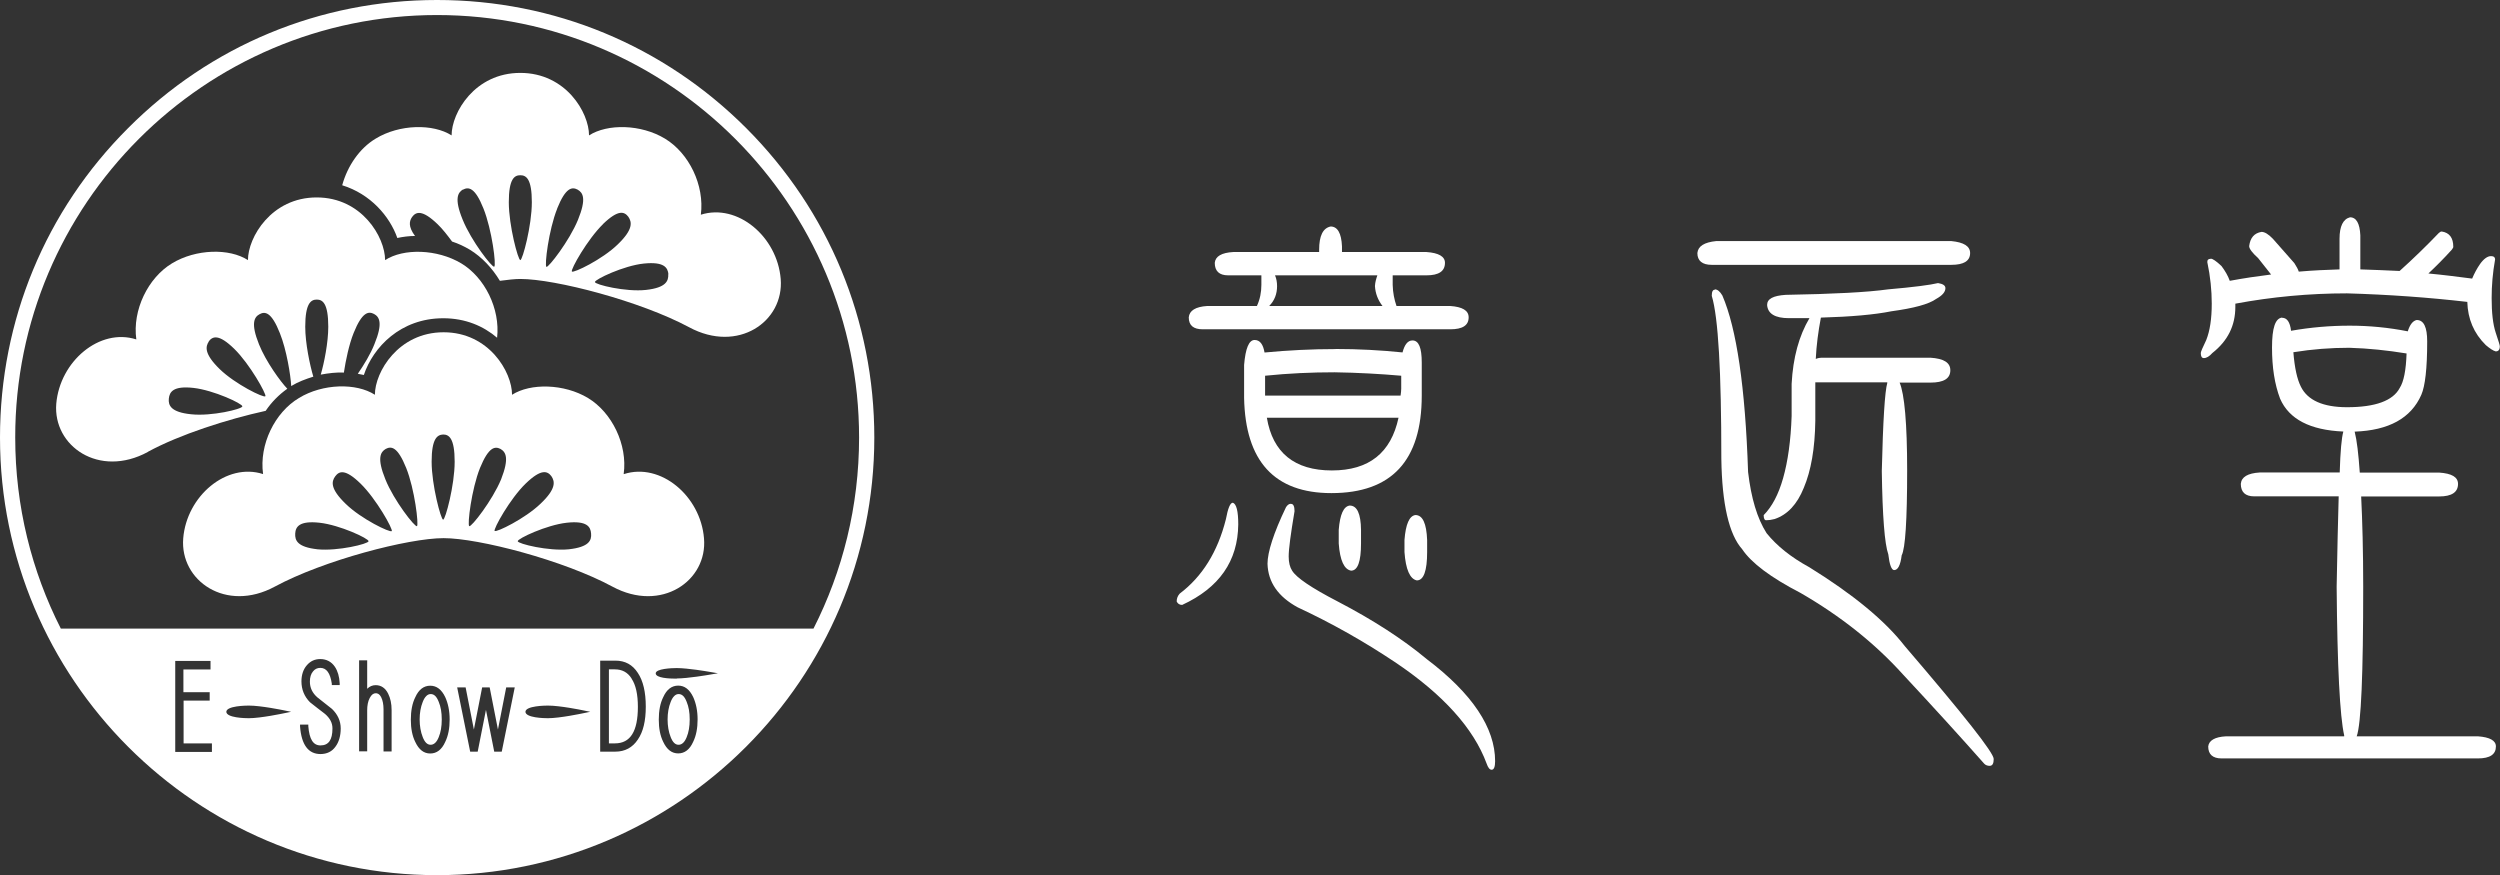 <?xml version="1.0" encoding="UTF-8"?><svg id="_レイヤー_2" xmlns="http://www.w3.org/2000/svg" viewBox="0 0 269.21 94.24"><rect x="0" y="0" width="269.21" height="94.24" fill="#333333" stroke="none"/><defs><style>.cls-1{fill:#fff;}</style></defs><g id="_レイヤー_1-2"><g id="_レイヤー_1-2"><path class="cls-1" d="M132.75,54.13c.39.13.59.9.59,2.34-.04,3.95-2.05,6.83-6.04,8.67-.28,0-.48-.13-.59-.37,0-.33.11-.61.33-.85,2.42-1.83,4.08-4.48,4.97-8.01.22-1.18.46-1.77.74-1.77ZM143.29,24.39c.74,0,1.16.72,1.22,2.14v.61h9.1c1.31.09,1.99.48,1.99,1.16,0,.9-.65,1.35-1.99,1.35h-3.64v1.03c.02.83.17,1.57.41,2.27h5.78c1.31.09,1.99.48,1.99,1.22,0,.87-.65,1.29-1.99,1.29h-26.64c-1,0-1.51-.41-1.51-1.29.07-.72.72-1.14,1.99-1.22h5.35c.33-.72.48-1.48.48-2.27v-1.03h-3.58c-.96,0-1.44-.46-1.44-1.35.07-.7.74-1.09,1.99-1.16h9.25v-.24c0-1.51.41-2.34,1.24-2.51ZM143.81,37.58c2.47,0,4.87.13,7.22.37.22-.85.57-1.29,1.07-1.29.68,0,1,.79,1,2.38v3.56c0,7.01-3.25,10.5-9.73,10.5-6.13,0-9.27-3.43-9.4-10.26v-3.54c.15-1.79.52-2.69,1.13-2.69.57,0,.92.46,1.07,1.35,2.53-.24,5.08-.37,7.66-.37l-.02-.02ZM150.82,42.6c.04-.28.07-.55.07-.74v-1.4c-2.29-.2-4.67-.33-7.18-.37-2.47,0-4.95.11-7.48.37v2.14h14.6ZM136.42,44.98c.63,3.78,2.99,5.68,7,5.68s6.37-1.9,7.18-5.68h-14.18ZM139.03,54.26c.24,0,.37.26.37.79-.41,2.45-.63,4.06-.63,4.87,0,.66.13,1.16.37,1.53.46.76,2.09,1.86,4.87,3.3,3.82,1.99,7.03,4.06,9.62,6.22,4.93,3.73,7.37,7.42,7.37,11,0,.61-.13.92-.37.92-.22,0-.39-.22-.55-.68-1.4-3.78-4.69-7.45-9.91-10.94-3.27-2.18-6.74-4.15-10.43-5.87-2.09-1.14-3.19-2.69-3.25-4.69,0-1.24.65-3.3,1.99-6.09.15-.24.33-.37.52-.37l.02.02ZM148.87,32.95c-.5-.66-.76-1.35-.81-2.14.02-.41.13-.79.26-1.16h-11.02c.15.35.22.74.22,1.16,0,.85-.28,1.57-.85,2.14h12.2ZM145.34,54.44c.79,0,1.2.87,1.22,2.62v1.46c0,1.94-.35,2.93-1.07,2.93-.74-.13-1.2-1.09-1.33-2.93v-1.46c.13-1.66.52-2.53,1.18-2.62ZM152.41,55.46c.79,0,1.2.9,1.27,2.69v1.29c0,2.03-.37,3.06-1.11,3.06-.74-.15-1.2-1.18-1.33-3.06v-1.29c.13-1.7.52-2.6,1.18-2.69Z"/><path class="cls-1" d="M184.81,25.96h25.31c1.35.13,2.03.55,2.03,1.29,0,.85-.68,1.27-2.03,1.27h-25.79c-1.03,0-1.55-.44-1.55-1.27.07-.74.74-1.16,2.03-1.29ZM184.66,31.16c.28,0,.55.22.81.66,1.53,3.54,2.47,9.87,2.77,19,.33,2.82.98,5,1.99,6.59,1.11,1.38,2.64,2.6,4.6,3.67,4.73,2.93,8.16,5.76,10.28,8.49,6.39,7.45,9.58,11.49,9.58,12.16,0,.48-.13.74-.44.74-.24,0-.46-.09-.59-.24-2.53-2.86-5.43-6.05-8.73-9.59-3.05-3.38-6.74-6.31-11.06-8.8-3.21-1.66-5.28-3.23-6.26-4.69-1.42-1.59-2.18-4.85-2.25-9.76,0-9.37-.33-15.22-1.03-17.53,0-.46.11-.66.33-.66v-.04ZM208.68,30.48c.55.09.81.26.81.55,0,.41-.33.79-1,1.16-.79.57-2.4,1-4.82,1.33-1.85.37-4.39.59-7.59.68-.28,1.48-.48,2.97-.55,4.45.22-.09.44-.13.7-.13h11.65c1.42.09,2.14.52,2.14,1.35,0,.9-.72,1.33-2.14,1.33h-3.32c.52,1.22.81,4.39.81,9.45,0,5.37-.2,8.43-.59,9.15-.13,1.07-.41,1.59-.81,1.59-.28,0-.5-.57-.63-1.7-.39-1.09-.63-4.08-.7-8.97.13-5.42.33-8.58.59-9.48v-.07h-7.75v4.15c-.04,2.97-.46,5.37-1.24,7.21-.72,1.79-1.77,2.9-3.14,3.36-.33.09-.63.13-.92.13-.17,0-.26-.2-.26-.55.89-.9,1.59-2.21,2.09-3.97.52-1.83.83-4.06.92-6.7v-3.47c.15-2.82.79-5.17,1.92-7.07h-2.2c-1.51,0-2.29-.48-2.36-1.42,0-.66.65-1,1.99-1.09,5.13-.09,8.82-.28,11.02-.59,2.79-.24,4.58-.48,5.41-.68h-.02Z"/><path class="cls-1" d="M238.09,27.86c.17,0,.55.24,1.13.79.39.52.7,1.05.89,1.59,1.51-.28,2.99-.5,4.45-.68l-1.4-1.77c-.63-.57-.96-1-.96-1.29.11-.9.55-1.4,1.33-1.53.33,0,.74.24,1.22.74l2.31,2.62c.24.37.41.68.48.92,1.53-.13,2.99-.2,4.39-.24v-3.3c0-1.35.39-2.12,1.13-2.31.68,0,1.05.66,1.11,1.94v3.67c1.42.04,2.84.11,4.23.17,1.48-1.33,2.9-2.71,4.21-4.08.11-.11.22-.17.33-.17.83.13,1.24.68,1.24,1.66,0,.07-.07.17-.17.31-.85.94-1.7,1.79-2.51,2.55,1.61.15,3.16.35,4.71.55.24-.57.52-1.09.85-1.57.41-.57.81-.85,1.18-.85.28,0,.44.11.44.37-.26,1.44-.37,2.82-.37,4.15,0,1.55.13,2.79.44,3.73.28.85.44,1.33.44,1.46,0,.37-.15.55-.44.55-.28-.07-.63-.31-1.07-.68-1.29-1.27-1.94-2.82-1.99-4.65-4.17-.48-8.49-.79-12.96-.92-4.01,0-8.05.37-12.02,1.11v.35c0,2.01-.81,3.65-2.47,4.96-.33.37-.63.55-.92.55-.22,0-.33-.17-.33-.55,0-.13.2-.59.59-1.4.39-.98.59-2.29.59-3.91,0-1.42-.15-2.93-.48-4.48,0-.24.11-.35.37-.35v-.02ZM245.75,34.22c.52,0,.85.46.96,1.4,2.09-.37,4.21-.55,6.31-.55s4.19.2,6.26.61c.22-.72.55-1.14.96-1.22.76,0,1.13.76,1.13,2.31,0,2.9-.22,4.8-.63,5.74-1.11,2.53-3.51,3.84-7.18,3.97.24.94.41,2.4.55,4.41h8.55c1.35.09,2.03.48,2.03,1.22,0,.9-.68,1.35-2.03,1.35h-8.4c.13,2.64.22,5.9.22,9.72,0,9.41-.22,14.78-.7,16.11h13.05c1.29.09,1.94.46,1.94,1.09,0,.85-.63,1.29-1.94,1.29h-27.6c-.96,0-1.44-.44-1.44-1.29.07-.63.7-1.03,1.92-1.09h12.72v-.11c-.46-2.03-.74-7.36-.81-16.01.07-3.97.15-7.23.22-9.72h-9.1c-.96,0-1.44-.46-1.44-1.35.07-.74.74-1.14,2.03-1.22h8.62c.07-2.29.2-3.73.39-4.41-3.58-.15-5.85-1.33-6.81-3.54-.59-1.55-.87-3.38-.87-5.5s.35-3.14,1.07-3.23h.02ZM259.13,38.06c-2.03-.33-4.08-.55-6.15-.61-1.99,0-3.99.15-6.02.48.13,1.68.41,2.93.81,3.71.72,1.46,2.38,2.21,4.97,2.21,3.05,0,4.95-.7,5.67-2.07.44-.68.68-1.92.74-3.73l-.02.02Z"/><path class="cls-1" d="M80.36,13.8C71.46,4.89,59.65,0,47.06,0S22.67,4.89,13.79,13.8C4.89,22.69,0,34.52,0,47.12c0,25.98,21.12,47.12,47.06,47.12s47.09-21.14,47.09-47.12c0-12.58-4.89-24.41-13.79-33.32ZM47.06,1.62c25.07,0,45.45,20.42,45.45,45.5,0,7.4-1.77,14.39-4.91,20.57H6.55c-3.14-6.18-4.91-13.17-4.91-20.57C1.61,22.03,22.02,1.62,47.06,1.62ZM22.58,74.5v.94h-2.81v4.61h3.05v.92h-3.95v-9.8h3.8v.92h-2.92v2.45h2.81l.02-.02ZM24.37,76.66c0-.66,2.16-.68,2.42-.68,1.31,0,3.62.48,3.73.5l.83.17-.83.17s-2.44.52-3.73.52c-.39,0-2.42-.04-2.42-.7ZM34.95,76.84c-.52-.39-1.05-.81-1.57-1.22h0c-.61-.61-.92-1.38-.92-2.25,0-.7.2-1.29.57-1.72.39-.46.87-.68,1.46-.68.65,0,1.2.28,1.57.83.31.46.48,1.05.52,1.77v.2h-.85v-.15c-.17-1.14-.57-1.7-1.24-1.7-.33,0-.59.13-.79.39-.22.26-.33.63-.33,1.09,0,.66.26,1.22.81,1.7.52.41,1.05.83,1.57,1.24.61.59.94,1.29.94,2.1s-.2,1.48-.57,1.97c-.37.52-.92.79-1.61.79-1.31,0-2.05-1-2.2-2.97v-.2h.89v.17c.11,1.4.52,2.07,1.31,2.07.87,0,1.29-.59,1.29-1.83,0-.59-.26-1.09-.81-1.57l-.04-.02ZM40.45,73.78c.59,0,1.05.31,1.35.92.24.48.37,1.07.37,1.77v4.45h-.87v-4.54c0-.52-.09-.96-.24-1.27-.2-.41-.44-.46-.59-.46-.26,0-.46.15-.65.5-.2.37-.28.83-.28,1.35v4.41h-.87v-9.8h.87v3.06c.26-.26.57-.39.92-.39ZM49.22,74.02h.92l.89,4.54.89-4.54h.81l.89,4.54.89-4.54h.92l-1.4,6.92h-.81l-.89-4.5-.89,4.5h-.81l-1.4-6.92h-.02ZM56.58,76.66c0-.66,2.16-.68,2.42-.68,1.31,0,3.64.48,3.73.5l.83.17-.83.17s-2.44.52-3.73.52c-.39,0-2.42-.04-2.42-.7ZM64.63,80.94v-9.8h1.64c1.05,0,1.85.44,2.42,1.33.57.85.85,2.07.85,3.62s-.28,2.71-.85,3.54c-.57.87-1.4,1.31-2.42,1.31h-1.64ZM72.86,73.08c-.83,0-2.25-.07-2.25-.57s1.72-.57,2.25-.57c1.2,0,3.34.37,3.45.39l1,.17-1,.17s-2.25.39-3.45.39ZM75.12,77.47c0,.94-.15,1.75-.48,2.42-.37.83-.92,1.24-1.61,1.24s-1.22-.41-1.61-1.24c-.33-.66-.48-1.46-.48-2.4s.15-1.77.48-2.42c.37-.83.92-1.24,1.61-1.24s1.22.41,1.61,1.22c.31.68.48,1.48.48,2.42ZM47.94,79.9c-.37.83-.92,1.24-1.61,1.24s-1.22-.41-1.61-1.24c-.33-.66-.48-1.46-.48-2.4s.15-1.77.48-2.42c.37-.83.92-1.24,1.61-1.24s1.22.41,1.61,1.22c.31.68.48,1.48.48,2.42s-.15,1.75-.48,2.42Z"/><path class="cls-1" d="M15.93,48.65c3.43-1.86,8.51-3.49,12.68-4.41.63-.94,1.44-1.75,2.33-2.38-.72-.74-2.31-2.93-3.05-4.78-.92-2.29-.5-2.95.07-3.25.57-.31,1.27-.26,2.18,2.05.72,1.79,1.16,4.54,1.22,5.7l.02-.02c.72-.44,1.53-.74,2.36-1-.37-1.24-.87-3.6-.87-5.37,0-2.53.61-2.93,1.24-2.93s1.24.39,1.24,2.93c0,1.68-.44,3.89-.81,5.15.83-.15,1.66-.26,2.49-.22.2-1.31.55-3.01,1.05-4.26.92-2.29,1.61-2.36,2.2-2.05.57.31.98.96.04,3.25-.41,1.05-1.13,2.23-1.79,3.19.22.04.44.09.65.13,1-2.99,3.95-6.11,8.55-6.11,2.4,0,4.34.85,5.8,2.1.35-3.12-1.33-6.49-3.86-8.01-2.6-1.55-6.22-1.64-8.2-.35,0-2.45-2.49-6.75-7.37-6.75s-7.4,4.3-7.4,6.75c-1.99-1.29-5.59-1.22-8.18.35-2.57,1.55-4.28,5.02-3.84,8.19-3.95-1.27-8.23,2.36-8.62,6.92-.37,4.56,4.6,8.04,9.86,5.2ZM22.47,36.77c.41-.55,1.07-.85,2.75.79,1.68,1.64,3.49,4.89,3.36,5.11-.15.22-3.27-1.31-4.93-2.93-1.68-1.64-1.53-2.42-1.16-2.97h-.02ZM18.18,42.93c.07-.72.46-1.4,2.64-1.16,2.18.24,5.3,1.7,5.28,1.99s-3.32,1.09-5.52.85c-2.18-.22-2.47-.96-2.4-1.68Z"/><path class="cls-1" d="M67.16,51.05c.44-3.17-1.27-6.64-3.84-8.19-2.57-1.55-6.2-1.62-8.18-.35,0-2.45-2.49-6.73-7.37-6.73s-7.4,4.28-7.4,6.73c-1.99-1.29-5.61-1.22-8.18.35-2.6,1.55-4.3,5.02-3.86,8.19-3.93-1.27-8.23,2.36-8.6,6.92-.37,4.56,4.6,8.04,9.86,5.2,5.26-2.84,14.4-5.22,18.18-5.22s12.92,2.38,18.18,5.22c5.26,2.84,10.26-.63,9.86-5.2-.37-4.56-4.67-8.19-8.62-6.92h-.02ZM34.19,59.15c-2.18-.24-2.44-.96-2.4-1.7.04-.72.44-1.4,2.62-1.16,2.18.24,5.3,1.7,5.28,1.99s-3.32,1.09-5.52.87h.02ZM42.18,57.19c-.15.2-3.27-1.29-4.95-2.93-1.68-1.62-1.55-2.4-1.13-2.97.41-.55,1.05-.85,2.73.79,1.68,1.64,3.51,4.91,3.36,5.13v-.02ZM44.9,56.66c-.22.13-2.49-2.77-3.4-5.04-.94-2.31-.52-2.95.04-3.28.59-.31,1.27-.26,2.2,2.05.92,2.29,1.37,6.16,1.16,6.27ZM47.72,55.96c-.24,0-1.24-3.73-1.24-6.24s.61-2.9,1.24-2.93c.63,0,1.24.39,1.24,2.93s-1,6.24-1.24,6.24ZM50.53,56.66c-.22-.13.24-3.97,1.16-6.27.94-2.29,1.61-2.34,2.2-2.05.57.33.98.96.07,3.28-.94,2.27-3.21,5.17-3.43,5.04ZM53.26,57.19c-.15-.22,1.66-3.49,3.36-5.13,1.68-1.62,2.33-1.33,2.75-.79.39.57.55,1.35-1.16,2.97-1.68,1.62-4.78,3.12-4.93,2.93l-.02.02ZM61.25,59.15c-2.18.22-5.48-.59-5.5-.87s3.1-1.75,5.28-1.99,2.57.44,2.62,1.16c.07.74-.22,1.46-2.4,1.7Z"/><path class="cls-1" d="M42.77,25.63c.61-.13,1.27-.22,1.92-.22-.76-1.03-.61-1.62-.31-2.05.41-.55,1.07-.83,2.75.79.52.5,1.05,1.18,1.55,1.86.68.22,1.31.52,1.9.87,1.33.81,2.42,1.99,3.25,3.36.85-.11,1.59-.2,2.2-.2,3.77,0,12.92,2.38,18.18,5.2,5.26,2.84,10.23-.61,9.86-5.2-.37-4.56-4.65-8.17-8.6-6.92.41-3.17-1.27-6.62-3.86-8.19-2.6-1.57-6.2-1.62-8.18-.35,0-2.45-2.49-6.73-7.4-6.73s-7.4,4.28-7.4,6.73c-1.99-1.27-5.61-1.22-8.18.35-1.72,1.03-3.03,2.93-3.6,5.02,3.05.94,5.11,3.34,5.93,5.66l-.02.02ZM71.96,29.52c.04.72-.22,1.46-2.4,1.7-2.18.24-5.48-.57-5.5-.85,0-.28,3.1-1.77,5.28-1.99,2.18-.22,2.57.44,2.64,1.16l-.02-.02ZM64.93,24.13c1.68-1.62,2.31-1.33,2.73-.79.39.57.55,1.35-1.13,2.97-1.68,1.64-4.78,3.12-4.95,2.93-.15-.22,1.68-3.47,3.36-5.11ZM60,22.45c.92-2.29,1.61-2.34,2.2-2.03.57.33.98.94.04,3.25-.94,2.29-3.19,5.17-3.4,5.07-.22-.13.24-3.97,1.16-6.27v-.02ZM56.03,18.87c.63,0,1.24.37,1.24,2.9s-1,6.24-1.24,6.24-1.24-3.71-1.24-6.24.61-2.9,1.24-2.9ZM49.86,20.42c.59-.31,1.29-.26,2.2,2.03.92,2.29,1.4,6.16,1.16,6.27-.22.11-2.47-2.77-3.4-5.07-.94-2.29-.5-2.93.04-3.25v.02Z"/><path class="cls-1" d="M68.01,73.06c-.44-.68-1.03-.98-1.81-.98h-.63v7.97h.65c1.66,0,2.47-1.29,2.47-3.93,0-1.33-.22-2.36-.68-3.04v-.02Z"/><path class="cls-1" d="M73.07,74.74c-.33,0-.63.28-.85.85-.22.55-.33,1.18-.33,1.88s.11,1.35.33,1.9c.22.57.5.83.85.83s.65-.26.87-.81c.22-.52.33-1.16.33-1.92s-.11-1.38-.33-1.9c-.22-.57-.5-.83-.85-.83h-.02Z"/><path class="cls-1" d="M46.37,74.74c-.33,0-.63.28-.85.85-.22.55-.33,1.18-.33,1.88s.11,1.35.33,1.9c.22.57.5.83.85.83s.65-.26.87-.81c.22-.52.33-1.16.33-1.92s-.11-1.38-.33-1.9c-.22-.57-.5-.83-.85-.83h-.02Z"/></g></g></svg>